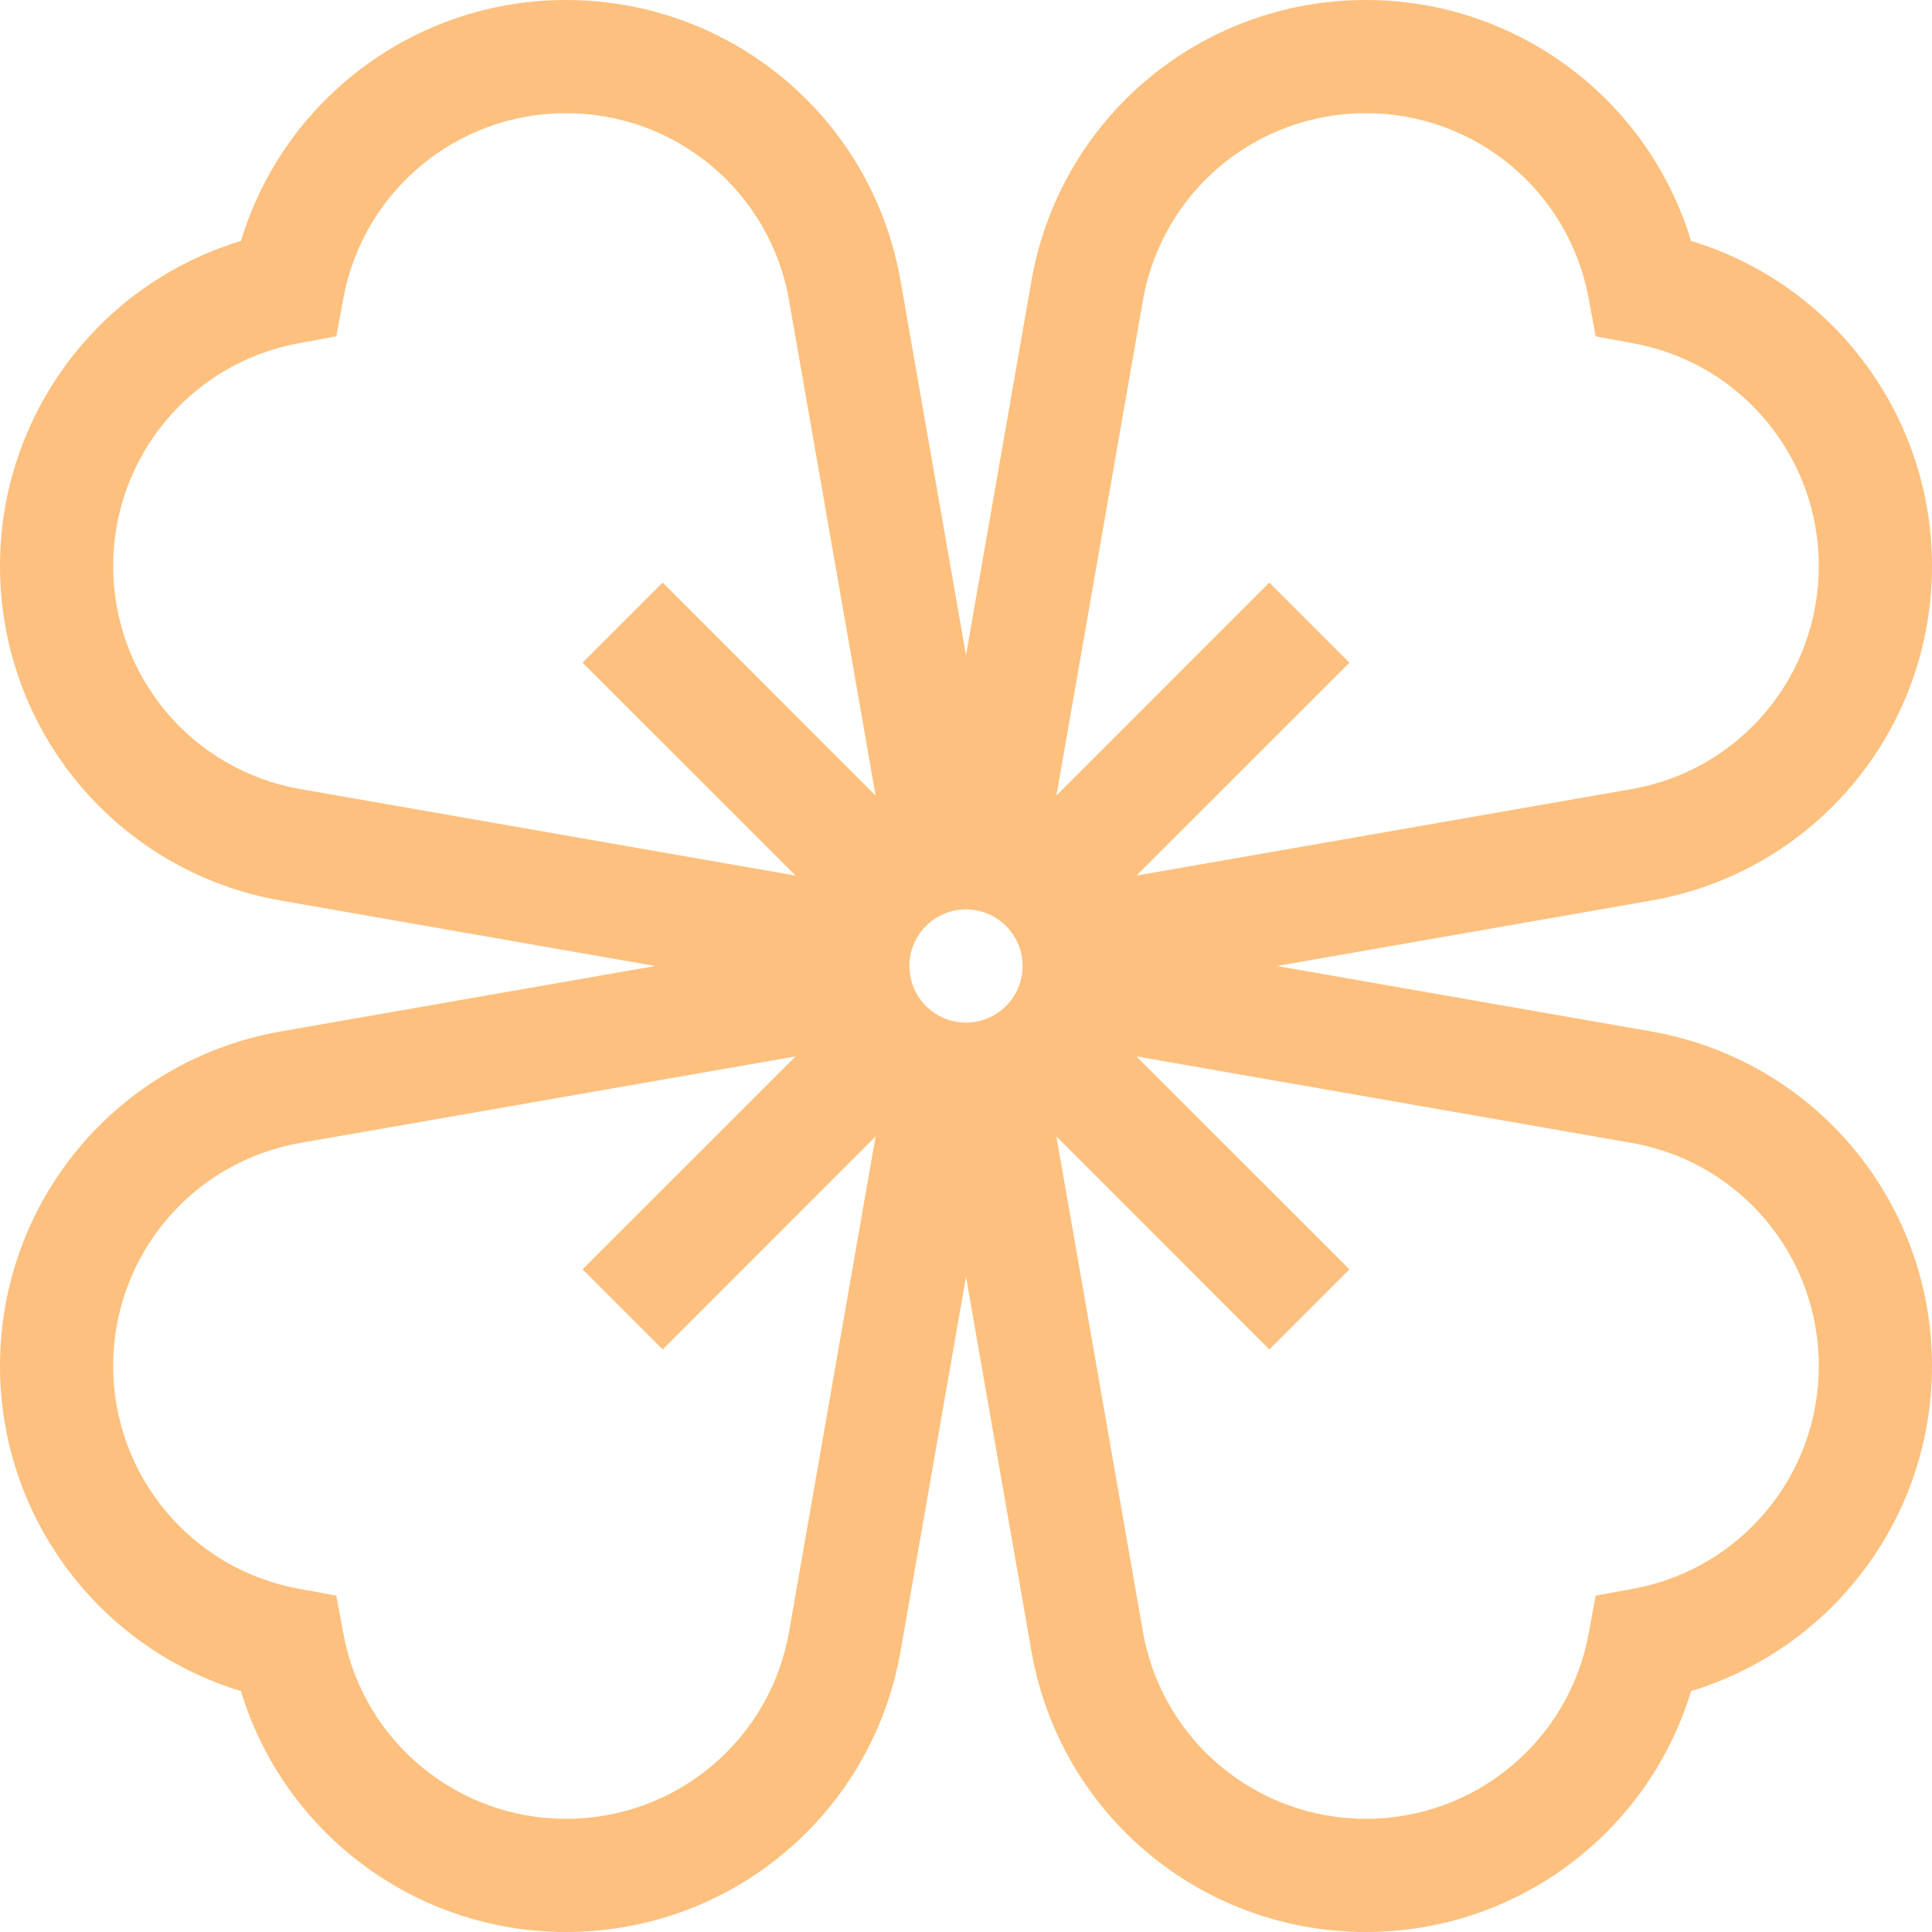 <svg width="24" height="24" viewBox="0 0 24 24" fill="none" xmlns="http://www.w3.org/2000/svg">
<g clip-path="url(#clip0_909_2081)">
<path d="M20.512 12.813L15.861 12L20.512 11.187C22.533 10.833 24 9.086 24 7.031C24 5.155 22.766 3.525 21.007 2.993C20.475 1.234 18.845 0 16.969 0C14.914 0 13.166 1.467 12.813 3.488L12 8.139L11.187 3.488C10.833 1.467 9.086 0 7.031 0C5.155 0 3.525 1.234 2.993 2.993C1.234 3.525 0 5.155 0 7.031C0 9.086 1.467 10.833 3.488 11.187L8.139 12L3.488 12.813C1.467 13.167 0 14.914 0 16.969C0 18.845 1.234 20.475 2.993 21.007C3.525 22.766 5.155 24 7.031 24C9.086 24 10.833 22.533 11.187 20.512L12 15.861L12.813 20.512C13.166 22.533 14.914 24 16.969 24C18.845 24 20.475 22.766 21.007 21.007C22.766 20.475 24 18.845 24 16.969C24 14.914 22.533 13.167 20.512 12.813ZM11.297 12C11.297 11.612 11.612 11.297 12 11.297C12.388 11.297 12.703 11.612 12.703 12C12.703 12.388 12.388 12.703 12 12.703C11.612 12.703 11.297 12.388 11.297 12ZM14.198 3.73C14.434 2.384 15.599 1.406 16.969 1.406C18.325 1.406 19.488 2.372 19.734 3.703L19.822 4.178L20.297 4.266C21.628 4.512 22.594 5.675 22.594 7.031C22.594 8.401 21.616 9.566 20.27 9.802L14.117 10.877L16.763 8.232L15.768 7.237L13.123 9.883L14.198 3.73ZM1.406 7.031C1.406 5.675 2.372 4.512 3.703 4.266L4.178 4.178L4.266 3.703C4.512 2.372 5.675 1.406 7.031 1.406C8.401 1.406 9.566 2.384 9.802 3.73L10.877 9.883L8.232 7.237L7.237 8.232L9.883 10.877L3.73 9.802C2.384 9.566 1.406 8.401 1.406 7.031ZM9.802 20.27C9.566 21.616 8.401 22.594 7.031 22.594C5.675 22.594 4.512 21.628 4.266 20.297L4.178 19.822L3.703 19.734C2.372 19.488 1.406 18.325 1.406 16.969C1.406 15.599 2.384 14.434 3.73 14.198L9.883 13.123L7.237 15.768L8.232 16.763L10.877 14.117L9.802 20.27ZM20.297 19.734L19.822 19.822L19.734 20.297C19.488 21.628 18.325 22.594 16.969 22.594C15.599 22.594 14.434 21.616 14.198 20.27L13.123 14.117L15.768 16.763L16.763 15.768L14.117 13.123L20.27 14.198C21.616 14.434 22.594 15.599 22.594 16.969C22.594 18.325 21.628 19.488 20.297 19.734Z" fill="#FEC07E"/>
</g>
<defs>
<clipPath id="clip0_909_2081">
<rect width="24" height="24" fill="white"/>
</clipPath>
</defs>
</svg>
